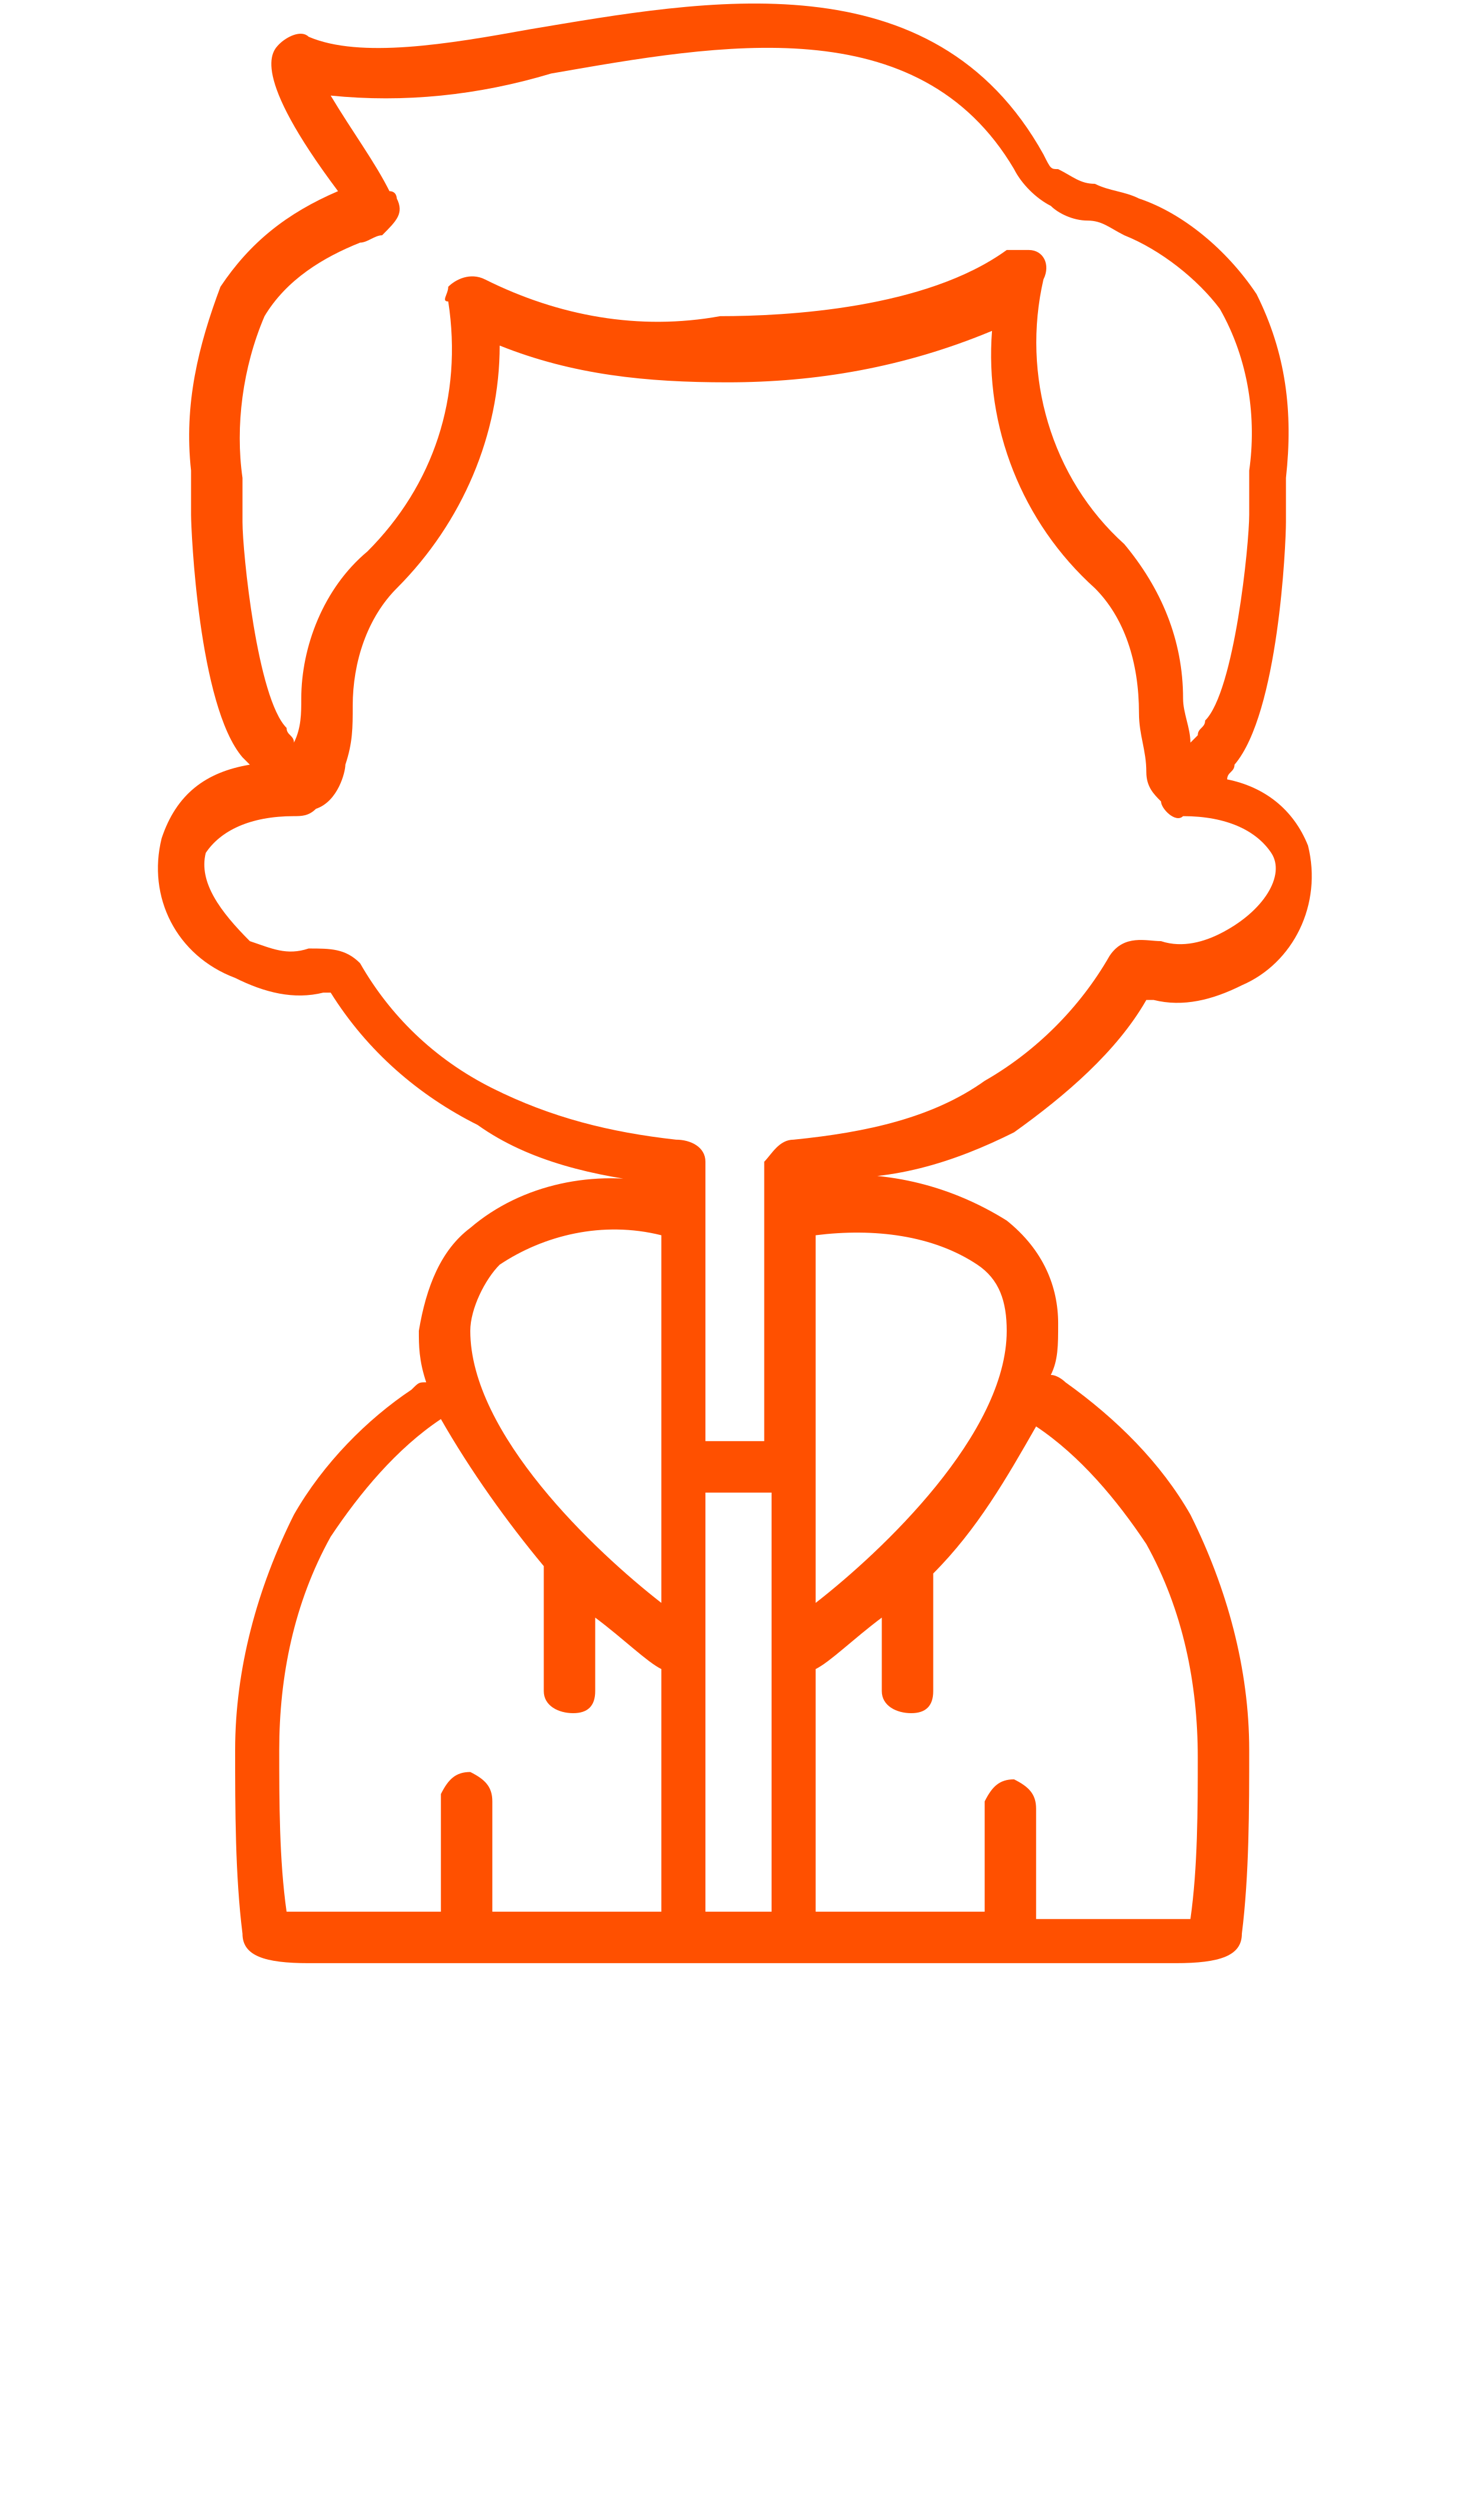 <?xml version="1.0" encoding="utf-8"?>
<!-- Generator: Adobe Illustrator 24.2.1, SVG Export Plug-In . SVG Version: 6.00 Build 0)  -->
<svg version="1.1" id="Layer_1" xmlns="http://www.w3.org/2000/svg" xmlns:xlink="http://www.w3.org/1999/xlink" x="0px" y="0px"
	 viewBox="0 0 20.1 34" style="enable-background:new 0 0 20.1 34;" xml:space="preserve">
<style type="text/css">
	.st0{fill:#FF5000;}
</style>
<path id="noun_Kid_1986117" class="st0" d="M13.8,15.4c0.7-0.5,1.4-1.1,1.8-1.8l0.1,0c0.4,0.1,0.8,0,1.2-0.2
	c0.7-0.3,1.1-1.1,0.9-1.9c-0.2-0.5-0.6-0.8-1.1-0.9l0,0c0-0.1,0.1-0.1,0.1-0.2c0.6-0.7,0.7-3,0.7-3.3c0-0.2,0-0.4,0-0.6
	c0.1-0.9,0-1.7-0.4-2.5c-0.4-0.6-1-1.1-1.6-1.3c-0.2-0.1-0.4-0.1-0.6-0.2c-0.2,0-0.3-0.1-0.5-0.2c-0.1,0-0.1,0-0.2-0.2
	c-1.5-2.7-4.6-2.1-7-1.7C6.1,0.6,4.9,0.8,4.2,0.5C4.1,0.4,3.9,0.5,3.8,0.6C3.7,0.7,3.4,1,4.6,2.6C3.9,2.9,3.4,3.3,3,3.9
	C2.7,4.7,2.5,5.5,2.6,6.4c0,0.2,0,0.4,0,0.6c0,0.2,0.1,2.6,0.7,3.3c0,0,0.1,0.1,0.1,0.1c-0.6,0.1-1,0.4-1.2,1
	C2,12.2,2.4,13,3.2,13.3c0.4,0.2,0.8,0.3,1.2,0.2l0.1,0c0.5,0.8,1.2,1.4,2,1.8C7.2,15.8,8.1,16,9,16.1v0c-0.9-0.2-1.9,0-2.6,0.6
	c-0.4,0.3-0.6,0.8-0.7,1.4c0,0.2,0,0.4,0.1,0.7c-0.1,0-0.1,0-0.2,0.1C5,19.3,4.4,19.9,4,20.6c-0.5,1-0.8,2.1-0.8,3.2
	c0,0.8,0,1.7,0.1,2.5c0,0.3,0.3,0.4,0.9,0.4c0.2,0,0.5,0,0.8,0c0.4,0,0.9,0,1.3,0h0.8c1,0,2.3,0,3,0c0.6,0,2,0,3,0h0.8
	c0.5,0,0.9,0,1.3,0c0.3,0,0.6,0,0.8,0c0.6,0,0.9-0.1,0.9-0.4c0.1-0.8,0.1-1.7,0.1-2.5c0-1.1-0.3-2.2-0.8-3.2c-0.4-0.7-1-1.3-1.7-1.8
	c0,0-0.1-0.1-0.2-0.1c0.1-0.2,0.1-0.4,0.1-0.7c0-0.5-0.2-1-0.7-1.4c-0.8-0.5-1.7-0.7-2.6-0.6v0C12.1,16.1,13,15.8,13.8,15.4z M9,26
	c-0.6,0-1.3,0-1.9,0H6.7v-1.5c0-0.2-0.1-0.3-0.3-0.4c-0.2,0-0.3,0.1-0.4,0.3c0,0,0,0,0,0V26c-0.4,0-0.8,0-1.1,0c-0.4,0-0.8,0-1,0
	c-0.1-0.7-0.1-1.5-0.1-2.2c0-1,0.2-2,0.7-2.9c0.4-0.6,0.9-1.2,1.5-1.6c0.4,0.7,0.9,1.4,1.4,2c0,0,0,0.1,0,0.1V23
	c0,0.2,0.2,0.3,0.4,0.3c0.2,0,0.3-0.1,0.3-0.3V22c0.4,0.3,0.7,0.6,0.9,0.7L9,26z M9,21.8c-0.9-0.7-2.6-2.3-2.6-3.7
	c0-0.3,0.2-0.7,0.4-0.9c0.6-0.4,1.4-0.6,2.2-0.4L9,21.8z M3.3,7.1c0-0.2,0-0.4,0-0.6c-0.1-0.7,0-1.5,0.3-2.2c0.3-0.5,0.8-0.8,1.3-1
	c0.1,0,0.2-0.1,0.3-0.1C5.4,3,5.5,2.9,5.4,2.7c0,0,0-0.1-0.1-0.1C5.1,2.2,4.8,1.8,4.5,1.3c1,0.1,2,0,3-0.3c2.3-0.4,5-0.9,6.3,1.3
	c0.1,0.2,0.3,0.4,0.5,0.5C14.4,2.9,14.6,3,14.8,3c0.2,0,0.3,0.1,0.5,0.2c0.5,0.2,1,0.6,1.3,1C17,4.9,17.1,5.7,17,6.4
	c0,0.2,0,0.4,0,0.6c0,0.4-0.2,2.4-0.6,2.8c0,0.1-0.1,0.1-0.1,0.2l-0.1,0.1c0-0.2-0.1-0.4-0.1-0.6c0-0.8-0.3-1.5-0.8-2.1
	c-1-0.9-1.4-2.3-1.1-3.6c0.1-0.2,0-0.4-0.2-0.4c-0.1,0-0.2,0-0.3,0c-1.1,0.8-3,0.9-3.9,0.9C8.7,4.5,7.6,4.3,6.6,3.8
	c-0.2-0.1-0.4,0-0.5,0.1c0,0.1-0.1,0.2,0,0.2C6.3,5.4,5.9,6.6,5,7.5C4.4,8,4.1,8.8,4.1,9.5c0,0.2,0,0.4-0.1,0.6L4,10.1
	c0-0.1-0.1-0.1-0.1-0.2C3.5,9.5,3.3,7.5,3.3,7.1L3.3,7.1z M10.5,26h-0.3h0h-0.1H10c0,0,0,0,0,0H9.6v-5.7h0.9L10.5,26z M14.1,19.4
	c0.6,0.4,1.1,1,1.5,1.6c0.5,0.9,0.7,1.9,0.7,2.9c0,0.7,0,1.5-0.1,2.2c-0.2,0-0.6,0-1,0c-0.3,0-0.7,0-1.1,0v-1.5
	c0-0.2-0.1-0.3-0.3-0.4c-0.2,0-0.3,0.1-0.4,0.3c0,0,0,0,0,0V26H13c-0.6,0-1.3,0-1.9,0v-3.3c0.2-0.1,0.5-0.4,0.9-0.7V23
	c0,0.2,0.2,0.3,0.4,0.3c0.2,0,0.3-0.1,0.3-0.3v-1.5c0-0.1,0-0.1,0-0.1C13.3,20.8,13.7,20.1,14.1,19.4L14.1,19.4z M13.3,17.2
	c0.3,0.2,0.4,0.5,0.4,0.9c0,1.4-1.7,3-2.6,3.7v-5C11.9,16.7,12.7,16.8,13.3,17.2L13.3,17.2z M10.8,15.5c-0.2,0-0.3,0.2-0.4,0.3v3.8
	H9.6v-3.8c0-0.2-0.2-0.3-0.4-0.3c-0.9-0.1-1.7-0.3-2.5-0.7c-0.8-0.4-1.4-1-1.8-1.7c-0.2-0.2-0.4-0.2-0.7-0.2c-0.3,0.1-0.5,0-0.8-0.1
	C3,12.4,2.7,12,2.8,11.6C3,11.3,3.4,11.1,4,11.1c0.1,0,0.2,0,0.3-0.1c0.3-0.1,0.4-0.5,0.4-0.6c0.1-0.3,0.1-0.5,0.1-0.8
	C4.8,9,5,8.4,5.4,8c0.9-0.9,1.4-2.1,1.4-3.3c1,0.4,2,0.5,3.1,0.5c1.2,0,2.4-0.2,3.6-0.7c-0.1,1.3,0.4,2.6,1.4,3.5
	c0.4,0.4,0.6,1,0.6,1.7c0,0.3,0.1,0.5,0.1,0.8c0,0.2,0.1,0.3,0.2,0.4c0,0.1,0.2,0.3,0.3,0.2c0.6,0,1,0.2,1.2,0.5s-0.1,0.8-0.7,1.1
	c-0.2,0.1-0.5,0.2-0.8,0.1c-0.2,0-0.5-0.1-0.7,0.2c-0.4,0.7-1,1.3-1.7,1.7C12.7,15.2,11.8,15.4,10.8,15.5z"/>
</svg>
